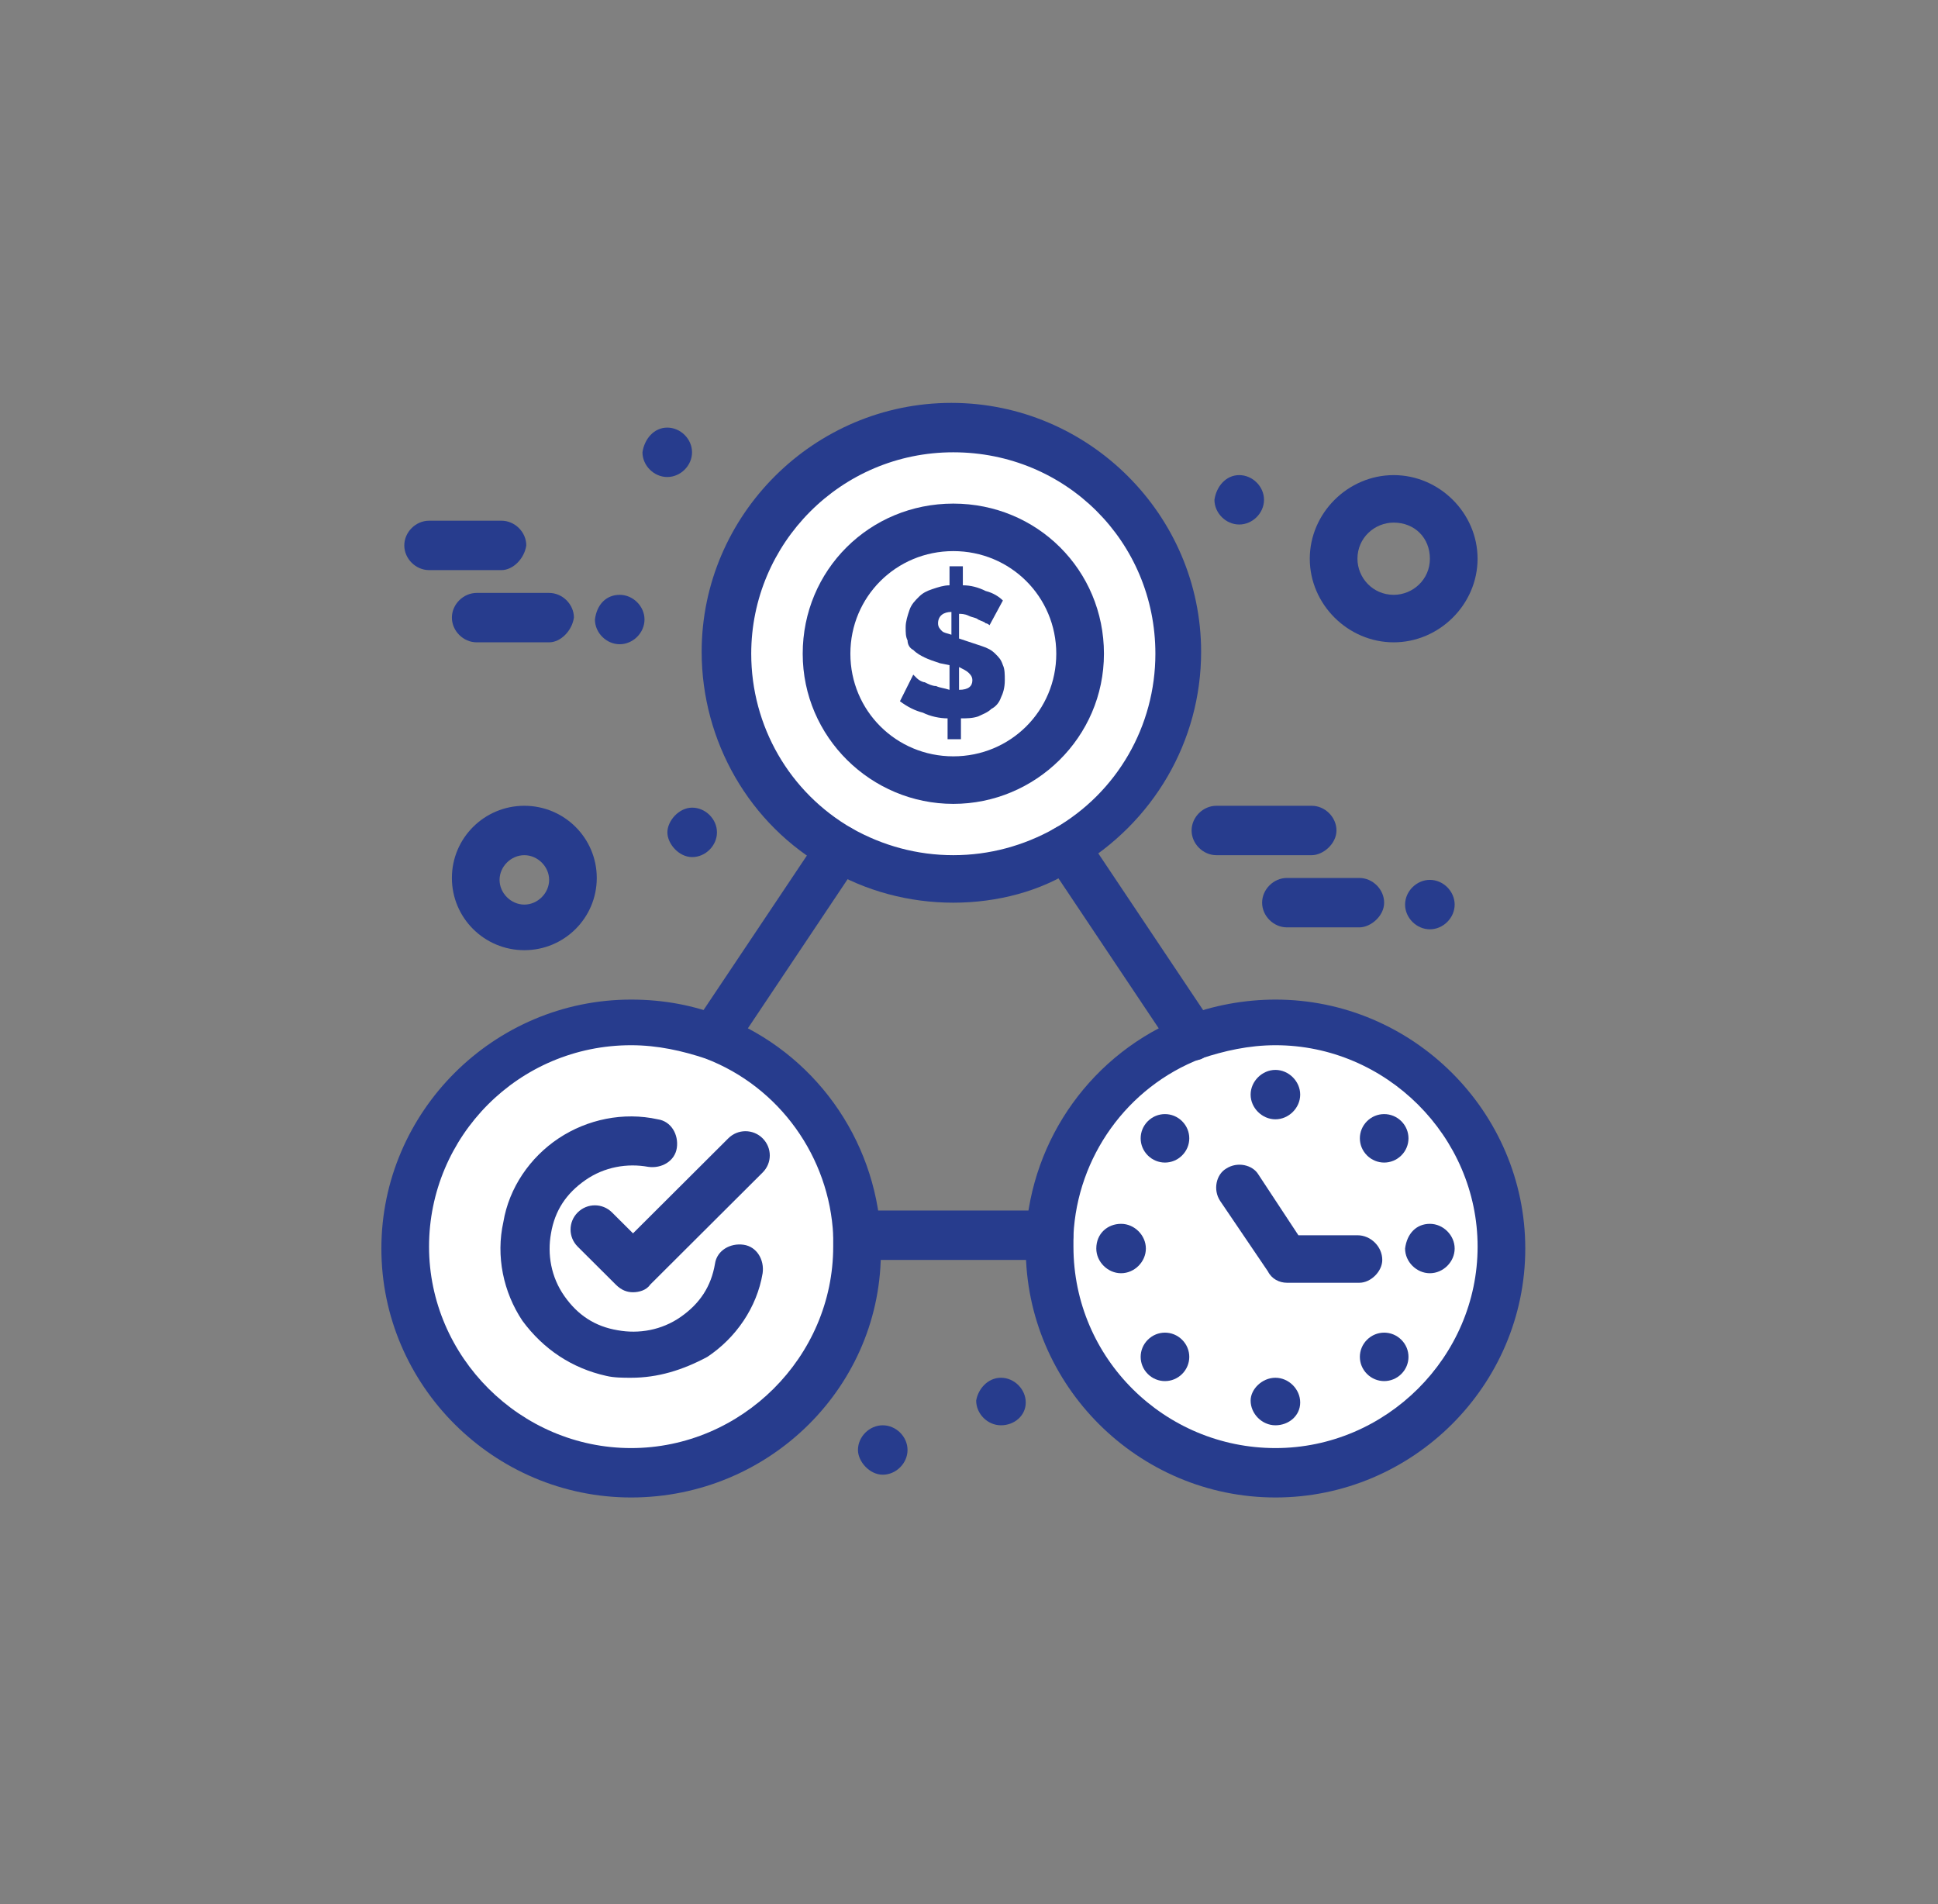 <svg width="57" height="56" viewBox="0 0 57 56" fill="none" xmlns="http://www.w3.org/2000/svg">
<rect x="0" y="0" width="57" height="56" fill="#808080" stroke="none"/>
<path d="M25.236 36.329C25.236 36.44 25.236 36.552 25.236 36.664C25.236 40.353 22.264 43.315 18.563 43.315C14.862 43.315 11.891 40.353 11.891 36.664C11.891 32.975 14.862 30.013 18.563 30.013C19.404 30.013 20.245 30.181 21.03 30.46C23.385 31.466 25.067 33.702 25.236 36.329Z" fill="white"/>
<path d="M28.038 12.575C24.337 12.575 21.365 15.538 21.365 19.226C21.365 21.686 22.711 23.809 24.674 24.983C25.627 25.542 26.804 25.877 27.982 25.877C29.215 25.877 30.337 25.542 31.29 24.983C33.309 23.809 34.598 21.686 34.598 19.226C34.71 15.538 31.738 12.575 28.038 12.575Z" fill="white"/>
<path d="M37.514 30.069C36.673 30.069 35.832 30.237 35.047 30.516C32.692 31.466 31.01 33.702 30.842 36.329C30.842 36.441 30.842 36.552 30.842 36.664C30.842 40.353 33.814 43.315 37.514 43.315C41.215 43.315 44.187 40.353 44.187 36.664C44.187 32.975 41.159 30.069 37.514 30.069Z" fill="white"/>
<path d="M42.055 25.877C42.448 25.877 42.784 26.213 42.784 26.604C42.784 26.995 42.448 27.331 42.055 27.331C41.663 27.331 41.326 26.995 41.326 26.604C41.326 26.213 41.663 25.877 42.055 25.877Z" fill="#273C8D"/>
<path d="M42.055 35.993C42.448 35.993 42.784 36.329 42.784 36.72C42.784 37.111 42.448 37.446 42.055 37.446C41.663 37.446 41.326 37.111 41.326 36.72C41.382 36.273 41.663 35.993 42.055 35.993Z" fill="#273C8D"/>
<path d="M41.216 32.975C41.496 33.255 41.496 33.702 41.216 33.981C40.935 34.261 40.487 34.261 40.206 33.981C39.926 33.702 39.926 33.255 40.206 32.975C40.487 32.696 40.935 32.696 41.216 32.975Z" fill="#273C8D"/>
<path d="M41.216 39.403C41.496 39.682 41.496 40.129 41.216 40.408C40.935 40.688 40.487 40.688 40.206 40.408C39.926 40.129 39.926 39.682 40.206 39.403C40.487 39.123 40.935 39.123 41.216 39.403Z" fill="#273C8D"/>
<path d="M37.512 31.466C37.905 31.466 38.241 31.802 38.241 32.193C38.241 32.584 37.905 32.919 37.512 32.919C37.12 32.919 36.783 32.584 36.783 32.193C36.783 31.802 37.12 31.466 37.512 31.466Z" fill="#273C8D"/>
<path d="M37.512 40.52C37.905 40.52 38.241 40.856 38.241 41.247C38.241 41.638 37.905 41.918 37.512 41.918C37.12 41.918 36.783 41.582 36.783 41.191C36.783 40.856 37.12 40.52 37.512 40.52Z" fill="#273C8D"/>
<path d="M36.448 13.973C36.84 13.973 37.177 14.308 37.177 14.699C37.177 15.09 36.84 15.426 36.448 15.426C36.055 15.426 35.719 15.09 35.719 14.699C35.775 14.308 36.055 13.973 36.448 13.973Z" fill="#273C8D"/>
<path d="M34.768 32.975C35.049 33.255 35.049 33.702 34.768 33.981C34.488 34.261 34.039 34.261 33.759 33.981C33.479 33.702 33.479 33.255 33.759 32.975C34.039 32.696 34.488 32.696 34.768 32.975Z" fill="#273C8D"/>
<path d="M34.768 39.403C35.049 39.682 35.049 40.129 34.768 40.409C34.488 40.688 34.039 40.688 33.759 40.409C33.479 40.129 33.479 39.682 33.759 39.403C34.039 39.123 34.488 39.123 34.768 39.403Z" fill="#273C8D"/>
<path d="M32.973 35.993C33.366 35.993 33.702 36.329 33.702 36.72C33.702 37.111 33.366 37.446 32.973 37.446C32.581 37.446 32.244 37.111 32.244 36.72C32.244 36.273 32.581 35.993 32.973 35.993Z" fill="#273C8D"/>
<path d="M29.44 40.52C29.832 40.52 30.169 40.856 30.169 41.247C30.169 41.638 29.832 41.918 29.44 41.918C29.047 41.918 28.711 41.582 28.711 41.191C28.767 40.856 29.047 40.52 29.44 40.52Z" fill="#273C8D"/>
<path d="M27.983 18.667V17.997C27.758 17.997 27.59 18.108 27.59 18.332C27.59 18.444 27.646 18.5 27.702 18.556C27.758 18.612 27.814 18.611 27.983 18.667ZM28.207 20.288C28.487 20.288 28.599 20.177 28.599 20.009C28.599 19.897 28.543 19.841 28.487 19.785C28.431 19.729 28.319 19.674 28.207 19.618V20.288ZM27.87 21.127C27.646 21.127 27.366 21.071 27.142 20.959C26.917 20.903 26.693 20.791 26.469 20.624L26.861 19.841C26.861 19.841 26.917 19.897 26.973 19.953C27.029 20.009 27.142 20.065 27.198 20.065C27.31 20.121 27.422 20.177 27.534 20.177C27.646 20.232 27.758 20.232 27.927 20.288V19.562L27.646 19.506C27.478 19.45 27.31 19.394 27.198 19.338C27.085 19.282 26.973 19.226 26.861 19.115C26.749 19.059 26.693 18.947 26.693 18.835C26.637 18.723 26.637 18.612 26.637 18.444C26.637 18.276 26.693 18.108 26.749 17.941C26.805 17.773 26.917 17.661 27.029 17.55C27.142 17.438 27.254 17.382 27.422 17.326C27.59 17.27 27.758 17.214 27.927 17.214V16.655H28.319V17.214C28.543 17.214 28.768 17.27 28.992 17.382C29.216 17.438 29.384 17.55 29.497 17.661L29.104 18.388C29.104 18.388 29.048 18.332 28.992 18.332C28.936 18.276 28.88 18.276 28.768 18.22C28.712 18.164 28.599 18.164 28.487 18.108C28.375 18.053 28.263 18.053 28.207 18.053V18.779L28.375 18.835C28.543 18.891 28.712 18.947 28.88 19.003C29.048 19.059 29.16 19.115 29.272 19.226C29.384 19.338 29.441 19.394 29.497 19.562C29.553 19.674 29.553 19.841 29.553 20.009C29.553 20.232 29.497 20.4 29.441 20.512C29.384 20.68 29.272 20.791 29.16 20.847C29.048 20.959 28.88 21.015 28.768 21.071C28.599 21.127 28.431 21.127 28.263 21.127V21.741H27.87V21.127Z" fill="#273C8D"/>
<path d="M25.963 41.918C26.356 41.918 26.692 42.253 26.692 42.644C26.692 43.035 26.356 43.371 25.963 43.371C25.571 43.371 25.234 42.98 25.234 42.644C25.234 42.253 25.571 41.918 25.963 41.918Z" fill="#273C8D"/>
<path d="M20.358 23.753C20.75 23.753 21.087 24.089 21.087 24.48C21.087 24.871 20.75 25.207 20.358 25.207C19.965 25.207 19.629 24.815 19.629 24.48C19.629 24.145 19.965 23.753 20.358 23.753Z" fill="#273C8D"/>
<path d="M19.625 12.576C20.018 12.576 20.354 12.911 20.354 13.302C20.354 13.693 20.018 14.029 19.625 14.029C19.233 14.029 18.896 13.693 18.896 13.302C18.953 12.911 19.233 12.576 19.625 12.576Z" fill="#273C8D"/>
<path d="M18.227 17.494C18.619 17.494 18.956 17.829 18.956 18.22C18.956 18.612 18.619 18.947 18.227 18.947C17.834 18.947 17.498 18.612 17.498 18.22C17.554 17.773 17.834 17.494 18.227 17.494Z" fill="#273C8D"/>
<path d="M28.039 23.642C25.628 23.642 23.609 21.686 23.609 19.226C23.609 16.767 25.572 14.811 28.039 14.811C30.506 14.811 32.469 16.767 32.469 19.226C32.469 21.686 30.45 23.642 28.039 23.642ZM28.039 16.208C26.357 16.208 25.011 17.55 25.011 19.226C25.011 20.903 26.357 22.244 28.039 22.244C29.721 22.244 31.067 20.903 31.067 19.226C31.067 17.55 29.721 16.208 28.039 16.208Z" fill="#273C8D"/>
<path d="M18.561 40.52C18.337 40.52 18.057 40.52 17.832 40.465C16.823 40.241 15.982 39.682 15.365 38.844C14.805 38.005 14.58 36.944 14.805 35.938C14.973 34.931 15.59 34.037 16.431 33.478C17.272 32.919 18.337 32.696 19.346 32.919C19.739 32.975 19.963 33.367 19.907 33.758C19.851 34.149 19.459 34.373 19.066 34.317C18.449 34.205 17.776 34.317 17.216 34.708C16.655 35.099 16.319 35.602 16.206 36.273C16.094 36.888 16.206 37.558 16.599 38.117C16.991 38.676 17.496 39.011 18.169 39.123C18.786 39.235 19.459 39.123 20.019 38.732C20.58 38.341 20.916 37.838 21.029 37.167C21.085 36.776 21.477 36.552 21.87 36.608C22.262 36.664 22.486 37.055 22.43 37.447C22.262 38.453 21.645 39.347 20.804 39.906C20.075 40.297 19.346 40.52 18.561 40.52Z" fill="#273C8D"/>
<path d="M21.029 31.187C20.917 31.187 20.749 31.131 20.636 31.075C20.3 30.851 20.244 30.404 20.412 30.125L24.113 24.592C24.337 24.256 24.786 24.201 25.066 24.368C25.402 24.592 25.459 25.039 25.29 25.318L21.59 30.851C21.477 31.075 21.253 31.187 21.029 31.187Z" fill="#273C8D"/>
<path d="M35.048 31.187C34.824 31.187 34.599 31.075 34.487 30.852L30.787 25.318C30.562 24.983 30.674 24.536 31.011 24.368C31.347 24.145 31.796 24.256 31.964 24.592L35.665 30.125C35.889 30.46 35.777 30.907 35.441 31.075C35.328 31.187 35.16 31.187 35.048 31.187Z" fill="#273C8D"/>
<path d="M30.842 37.055H25.235C24.842 37.055 24.506 36.72 24.506 36.328C24.506 35.937 24.842 35.602 25.235 35.602H30.842C31.234 35.602 31.571 35.937 31.571 36.328C31.571 36.72 31.234 37.055 30.842 37.055Z" fill="#273C8D"/>
<path d="M39.982 37.726H37.851C37.627 37.726 37.403 37.614 37.291 37.391L35.889 35.323C35.665 34.987 35.777 34.54 36.057 34.373C36.394 34.149 36.842 34.261 37.01 34.54L38.188 36.329H39.926C40.319 36.329 40.655 36.664 40.655 37.055C40.655 37.391 40.319 37.726 39.982 37.726Z" fill="#273C8D"/>
<path d="M18.618 38.005C18.449 38.005 18.281 37.95 18.113 37.782L16.991 36.664C16.711 36.385 16.711 35.937 16.991 35.658C17.272 35.379 17.72 35.379 18.001 35.658L18.618 36.273L21.421 33.478C21.701 33.199 22.15 33.199 22.43 33.478C22.711 33.758 22.711 34.205 22.43 34.484L19.122 37.782C19.01 37.95 18.786 38.005 18.618 38.005Z" fill="#273C8D"/>
<path d="M28.038 26.548C26.748 26.548 25.459 26.213 24.337 25.542C22.038 24.256 20.637 21.797 20.637 19.17C20.637 15.146 23.945 11.849 27.982 11.849C32.019 11.849 35.327 15.146 35.327 19.17C35.327 21.797 33.926 24.201 31.627 25.542C30.617 26.213 29.328 26.548 28.038 26.548ZM28.038 13.302C24.73 13.302 22.095 15.985 22.095 19.226C22.095 21.35 23.216 23.306 25.066 24.368C25.963 24.871 26.973 25.151 28.038 25.151C29.104 25.151 30.113 24.871 31.01 24.368C32.86 23.306 33.982 21.35 33.982 19.226C33.982 15.929 31.346 13.302 28.038 13.302Z" fill="#273C8D"/>
<path d="M18.562 44.041C14.525 44.041 11.217 40.744 11.217 36.72C11.217 32.696 14.525 29.398 18.562 29.398C19.515 29.398 20.413 29.566 21.254 29.901C23.945 30.963 25.739 33.478 25.907 36.329C25.907 36.44 25.907 36.552 25.907 36.72C25.964 40.744 22.655 44.041 18.562 44.041ZM18.562 30.74C15.254 30.74 12.619 33.422 12.619 36.664C12.619 39.906 15.31 42.588 18.562 42.588C21.814 42.588 24.506 39.906 24.506 36.664C24.506 36.552 24.506 36.44 24.506 36.329C24.394 34.037 22.936 31.969 20.749 31.131C20.076 30.907 19.347 30.74 18.562 30.74Z" fill="#273C8D"/>
<path d="M37.515 44.041C33.478 44.041 30.17 40.744 30.17 36.72C30.17 36.608 30.17 36.44 30.17 36.329C30.338 33.478 32.132 30.963 34.824 29.901C35.665 29.566 36.618 29.398 37.515 29.398C41.552 29.398 44.861 32.696 44.861 36.72C44.861 40.744 41.552 44.041 37.515 44.041ZM37.515 30.74C36.73 30.74 36.001 30.907 35.328 31.131C33.142 31.969 31.684 34.037 31.572 36.329C31.572 36.44 31.572 36.552 31.572 36.664C31.572 39.962 34.263 42.588 37.515 42.588C40.767 42.588 43.459 39.906 43.459 36.664C43.459 33.422 40.767 30.74 37.515 30.74Z" fill="#273C8D"/>
<path d="M16.151 18.891H14.02C13.627 18.891 13.291 18.556 13.291 18.164C13.291 17.773 13.627 17.438 14.02 17.438H16.151C16.543 17.438 16.88 17.773 16.88 18.164C16.823 18.556 16.487 18.891 16.151 18.891Z" fill="#273C8D"/>
<path d="M14.75 16.767H12.62C12.227 16.767 11.891 16.432 11.891 16.041C11.891 15.649 12.227 15.314 12.62 15.314H14.75C15.143 15.314 15.479 15.649 15.479 16.041C15.423 16.432 15.087 16.767 14.75 16.767Z" fill="#273C8D"/>
<path d="M39.981 27.274H37.85C37.458 27.274 37.121 26.939 37.121 26.548C37.121 26.157 37.458 25.821 37.85 25.821H39.981C40.373 25.821 40.71 26.157 40.71 26.548C40.71 26.939 40.317 27.274 39.981 27.274Z" fill="#273C8D"/>
<path d="M38.579 25.151H35.776C35.383 25.151 35.047 24.815 35.047 24.424C35.047 24.033 35.383 23.698 35.776 23.698H38.579C38.972 23.698 39.308 24.033 39.308 24.424C39.308 24.815 38.916 25.151 38.579 25.151Z" fill="#273C8D"/>
<path d="M15.422 27.945C14.244 27.945 13.291 26.995 13.291 25.821C13.291 24.648 14.244 23.698 15.422 23.698C16.599 23.698 17.552 24.648 17.552 25.821C17.552 26.995 16.599 27.945 15.422 27.945ZM15.422 25.151C15.029 25.151 14.693 25.486 14.693 25.877C14.693 26.268 15.029 26.604 15.422 26.604C15.814 26.604 16.151 26.268 16.151 25.877C16.151 25.486 15.814 25.151 15.422 25.151Z" fill="#273C8D"/>
<path d="M40.991 18.891C39.645 18.891 38.523 17.773 38.523 16.432C38.523 15.091 39.645 13.973 40.991 13.973C42.336 13.973 43.458 15.091 43.458 16.432C43.458 17.773 42.336 18.891 40.991 18.891ZM40.991 15.37C40.43 15.37 39.925 15.817 39.925 16.432C39.925 16.991 40.374 17.494 40.991 17.494C41.551 17.494 42.056 17.047 42.056 16.432C42.056 15.817 41.607 15.37 40.991 15.37Z" fill="#273C8D"/>
</svg>
